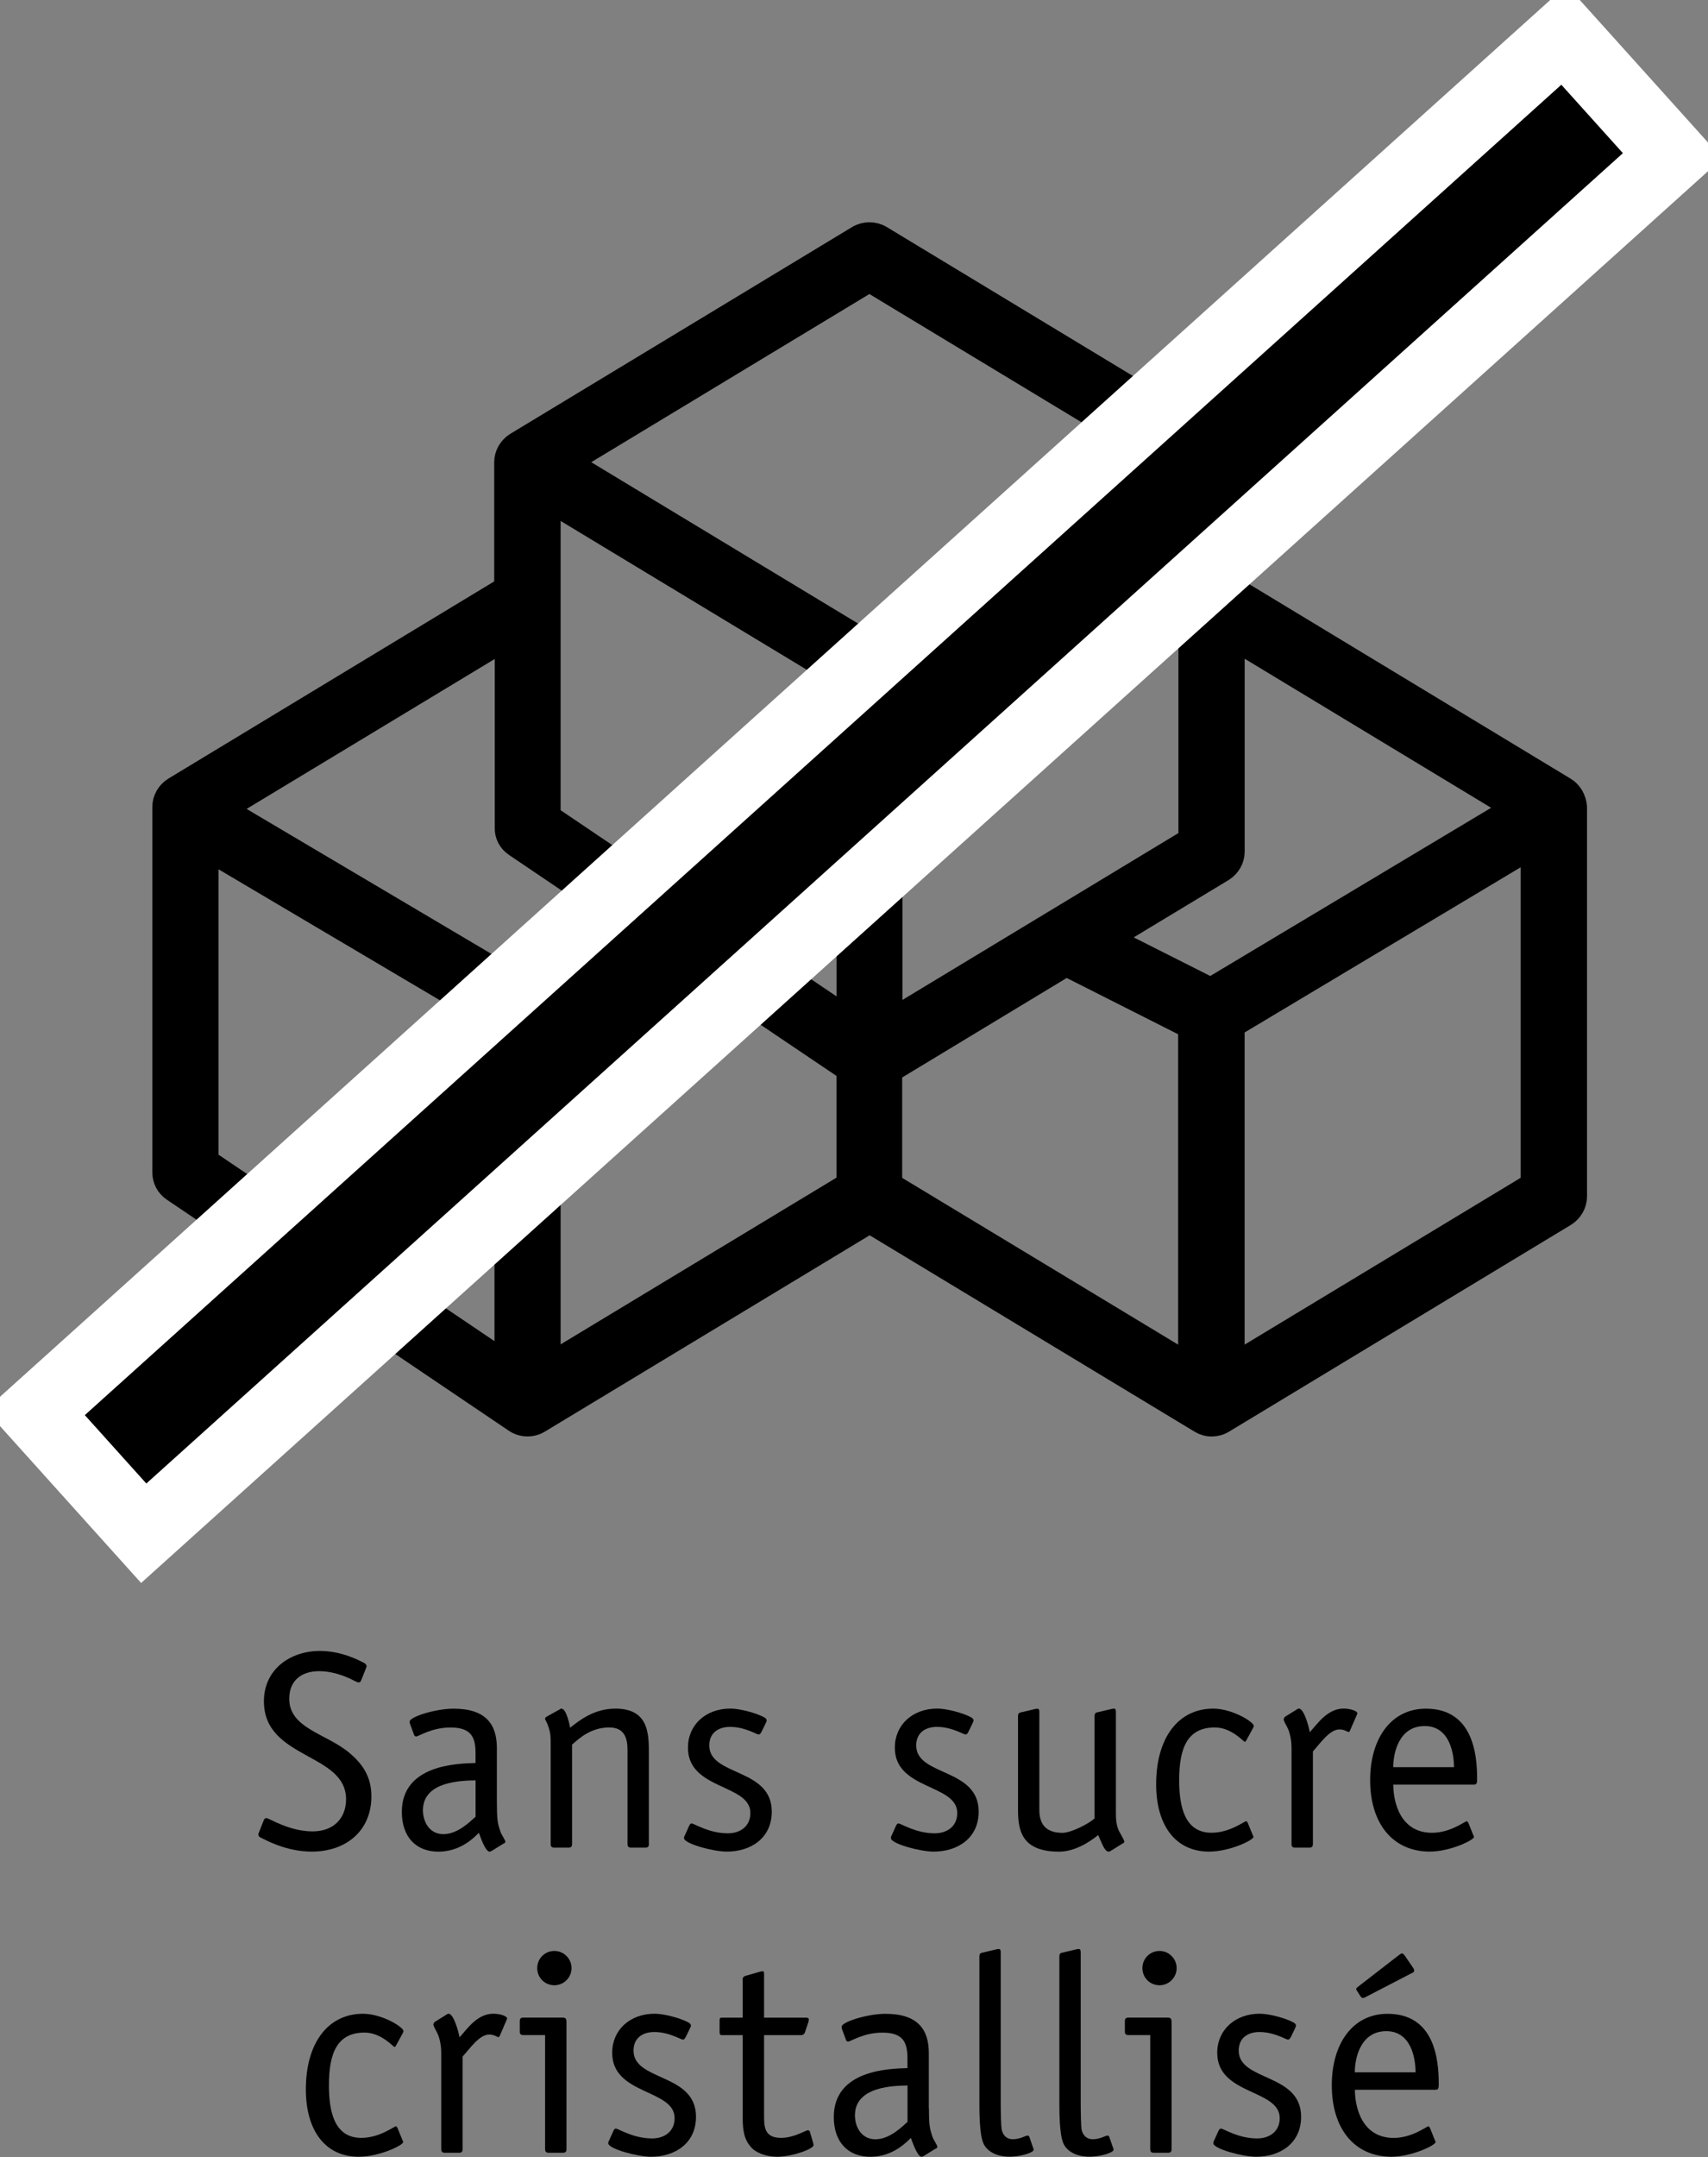 <svg xmlns="http://www.w3.org/2000/svg" xmlns:xlink="http://www.w3.org/1999/xlink" version="1.1" id="Ebene_1" x="0px" y="0px" enable-background="new 0 0 623.62 793.7" xml:space="preserve" viewBox="292.72 369.28 36.41 45.95">
<rect x="292.72" y="369.28" width="36.41" height="45.95" fill="#808080" stroke="none"/>
<g>
	<path d="M325.371,394.503l-6.354,3.837v-7.199l6.354-3.8V394.503L325.371,394.503z M318.529,390.339l-2.127-1.072l2.389-1.442   c0.139-0.088,0.227-0.238,0.227-0.401v-4.528l5.945,3.593L318.529,390.339L318.529,390.339z M318.07,398.341l-6.353-3.837v-2.408   h0.007l3.725-2.251l2.621,1.323V398.341L318.07,398.341z M318.076,379.96v7.199l-6.352,3.838v-7.2L318.076,379.96L318.076,379.96z    M311.253,382.983l-6.384-3.857l6.384-3.857l6.385,3.857L311.253,382.983L311.253,382.983z M310.789,390.948l-6.353-4.283v-6.704   l6.353,3.838V390.948L310.789,390.948z M310.789,394.498l-6.353,3.837v-7.187l2.715-1.524l3.637,2.452V394.498L310.789,394.498z    M303.972,390.333l-6.453-3.819l5.983-3.613v4.014c-0.006,0.151,0.069,0.295,0.201,0.383l2.571,1.737L303.972,390.333   L303.972,390.333z M303.496,398.292l-6.353-4.29v-6.616l6.353,3.756V398.292L303.496,398.292z M326.08,386.069l-7.062-4.271v-2.672   c0-0.163-0.088-0.32-0.227-0.401l-7.292-4.409c-0.151-0.088-0.339-0.088-0.49,0l-7.293,4.409c-0.138,0.088-0.226,0.239-0.226,0.401   v2.672l-7.062,4.271c-0.138,0.087-0.226,0.238-0.226,0.401v7.783c0,0.157,0.075,0.301,0.207,0.389l7.293,4.924   c0.151,0.1,0.351,0.105,0.508,0.012l7.049-4.258l7.049,4.258c0.076,0.045,0.156,0.068,0.244,0.068c0.082,0,0.17-0.023,0.244-0.068   l7.295-4.409c0.137-0.088,0.225-0.238,0.225-0.401v-8.297C326.305,386.307,326.217,386.15,326.08,386.069L326.08,386.069   L326.08,386.069z"/>
	<g>
		<defs>
			<rect id="SVGID_1_" x="295.967" y="374.015" width="30.586" height="25.867"/>
		</defs>
		<clipPath id="SVGID_2_">
			<use xlink:href="#SVGID_1_" overflow="visible"/>
		</clipPath>
		<path clip-path="url(#SVGID_2_)" fill="none" stroke="#000000" stroke-width="0.47" stroke-miterlimit="10" d="M325.371,394.503    l-6.354,3.837v-7.199l6.354-3.8V394.503L325.371,394.503z M318.529,390.339l-2.127-1.072l2.389-1.442    c0.139-0.088,0.227-0.238,0.227-0.401v-4.528l5.945,3.593L318.529,390.339L318.529,390.339z M318.07,398.341l-6.353-3.837v-2.408    h0.007l3.725-2.251l2.621,1.323V398.341L318.07,398.341z M318.076,379.96v7.199l-6.352,3.838v-7.2L318.076,379.96L318.076,379.96z     M311.253,382.983l-6.384-3.857l6.384-3.857l6.385,3.857L311.253,382.983L311.253,382.983z M310.789,390.948l-6.353-4.283v-6.704    l6.353,3.838V390.948L310.789,390.948z M310.789,394.498l-6.353,3.837v-7.187l2.715-1.524l3.637,2.452V394.498L310.789,394.498z     M303.972,390.333l-6.453-3.819l5.983-3.613v4.014c-0.006,0.151,0.069,0.295,0.201,0.383l2.571,1.737L303.972,390.333    L303.972,390.333z M303.496,398.292l-6.353-4.29v-6.616l6.353,3.756V398.292L303.496,398.292z M326.08,386.069l-7.062-4.271    v-2.672c0-0.163-0.088-0.32-0.227-0.401l-7.292-4.409c-0.151-0.088-0.339-0.088-0.49,0l-7.293,4.409    c-0.138,0.088-0.226,0.239-0.226,0.401v2.672l-7.062,4.271c-0.138,0.087-0.226,0.238-0.226,0.401v7.783    c0,0.157,0.075,0.301,0.207,0.389l7.293,4.924c0.151,0.1,0.351,0.105,0.508,0.012l7.049-4.258l7.049,4.258    c0.076,0.045,0.156,0.068,0.244,0.068c0.082,0,0.17-0.023,0.244-0.068l7.295-4.409c0.137-0.088,0.225-0.238,0.225-0.401v-8.297    C326.305,386.307,326.217,386.15,326.08,386.069L326.08,386.069L326.08,386.069z"/>
	</g>
	<g>
		<path d="M300.433,405.042c-0.024,0.048-0.024,0.077-0.066,0.077c-0.024,0-0.054-0.012-0.084-0.029    c-0.114-0.061-0.419-0.21-0.761-0.21c-0.36,0-0.636,0.186-0.636,0.588c0,0.629,0.786,0.743,1.265,1.139    c0.324,0.265,0.486,0.546,0.486,0.941c0,0.732-0.54,1.176-1.271,1.176c-0.558,0-1.001-0.258-1.091-0.3    c-0.03-0.012-0.048-0.036-0.048-0.066c0-0.018,0.018-0.048,0.024-0.071l0.078-0.198c0.018-0.048,0.03-0.078,0.066-0.078    c0.024,0,0.054,0.013,0.084,0.03c0.12,0.054,0.485,0.252,0.905,0.252c0.45,0,0.713-0.282,0.713-0.684    c0-0.996-1.751-0.846-1.751-2.087c0-0.689,0.57-1.073,1.193-1.073c0.48,0,0.864,0.216,0.948,0.258    c0.03,0.018,0.048,0.048,0.048,0.065c0,0.019-0.018,0.048-0.024,0.072L300.433,405.042z"/>
		<path d="M303.313,407.692c0,0.378,0.018,0.432,0.072,0.6c0.024,0.072,0.108,0.186,0.108,0.222c0,0.024-0.03,0.036-0.054,0.048    l-0.234,0.145c-0.024,0.012-0.036,0.018-0.048,0.018c-0.09,0-0.198-0.317-0.228-0.401c-0.072,0.065-0.366,0.401-0.864,0.401    c-0.474,0-0.779-0.312-0.779-0.846c0-1.014,1.199-1.031,1.571-1.043v-0.216c0-0.349-0.108-0.54-0.534-0.54    c-0.402,0-0.678,0.191-0.732,0.191c-0.018,0-0.036-0.012-0.042-0.029l-0.078-0.21c-0.012-0.03-0.018-0.048-0.018-0.078    c0-0.102,0.552-0.275,0.936-0.275c0.689,0,0.923,0.335,0.923,0.839V407.692z M302.858,407.206    c-0.264,0.007-1.122,0.007-1.122,0.636c0,0.24,0.132,0.51,0.438,0.51c0.312,0,0.587-0.288,0.684-0.371V407.206z"/>
		<path d="M306.553,408.567c0,0.048-0.024,0.072-0.072,0.072h-0.312c-0.048,0-0.072-0.024-0.072-0.072v-2.003    c0-0.258-0.066-0.485-0.39-0.485c-0.39,0-0.642,0.233-0.792,0.366v2.122c0,0.048-0.024,0.072-0.072,0.072h-0.312    c-0.048,0-0.072-0.024-0.072-0.072v-2.068c0-0.198,0-0.264-0.024-0.354c-0.048-0.181-0.096-0.223-0.096-0.252    c0-0.013,0.006-0.024,0.03-0.042l0.27-0.15c0.012-0.006,0.03-0.023,0.048-0.023c0.108,0,0.18,0.359,0.186,0.407    c0.198-0.156,0.51-0.407,0.965-0.407c0.666,0,0.714,0.468,0.714,0.899V408.567z"/>
	</g>
	<g>
		<path d="M308.961,406.157c-0.024,0.048-0.036,0.071-0.072,0.071c-0.042,0-0.293-0.161-0.605-0.161    c-0.24,0-0.444,0.119-0.444,0.396c0,0.659,1.332,0.474,1.332,1.409c0,0.563-0.444,0.852-0.959,0.852    c-0.288,0-0.912-0.168-0.912-0.288c0-0.029,0.012-0.048,0.024-0.071l0.084-0.187c0.018-0.042,0.036-0.054,0.054-0.054    c0.054,0,0.366,0.21,0.774,0.21c0.258,0,0.479-0.145,0.479-0.432c0-0.624-1.331-0.486-1.331-1.392    c0-0.485,0.378-0.833,0.905-0.833c0.204,0,0.552,0.096,0.708,0.18c0.048,0.023,0.066,0.048,0.066,0.078    c0,0.018-0.018,0.035-0.024,0.06L308.961,406.157z"/>
		<path d="M313.371,406.157c-0.023,0.048-0.035,0.071-0.072,0.071c-0.041,0-0.293-0.161-0.605-0.161    c-0.24,0-0.443,0.119-0.443,0.396c0,0.659,1.332,0.474,1.332,1.409c0,0.563-0.445,0.852-0.961,0.852    c-0.287,0-0.911-0.168-0.911-0.288c0-0.029,0.012-0.048,0.023-0.071l0.084-0.187c0.019-0.042,0.036-0.054,0.055-0.054    c0.054,0,0.366,0.21,0.774,0.21c0.258,0,0.479-0.145,0.479-0.432c0-0.624-1.331-0.486-1.331-1.392    c0-0.485,0.377-0.833,0.905-0.833c0.205,0,0.553,0.096,0.709,0.18c0.047,0.023,0.064,0.048,0.064,0.078    c0,0.018-0.018,0.035-0.023,0.06L313.371,406.157z"/>
		<path d="M316.053,405.833c0-0.042,0.018-0.065,0.041-0.072l0.301-0.071c0.049-0.012,0.029-0.006,0.072-0.012    c0.041,0,0.041,0.048,0.041,0.077v2.135c0,0.139,0.006,0.271,0.066,0.396c0.037,0.071,0.113,0.191,0.113,0.228    c0,0.024-0.029,0.036-0.053,0.048l-0.234,0.145c-0.023,0.012-0.035,0.018-0.047,0.018c-0.092,0-0.156-0.216-0.223-0.354    c-0.168,0.138-0.492,0.354-0.834,0.354c-0.809,0-0.875-0.468-0.875-0.899v-1.991c0-0.042,0.018-0.065,0.041-0.072l0.301-0.071    c0.047-0.012,0.029-0.006,0.072-0.012c0.041,0,0.041,0.048,0.041,0.077v2.081c0,0.258,0.102,0.486,0.492,0.486    c0.186,0,0.57-0.198,0.684-0.307V405.833z"/>
	</g>
	<g>
		<path d="M319.422,408.364c0.006,0.018,0.018,0.029,0.018,0.048c0,0.065-0.502,0.312-0.947,0.312c-0.713,0-1.127-0.558-1.127-1.434    c0-1.001,0.48-1.612,1.217-1.612c0.402,0,0.865,0.281,0.865,0.371c0,0.019-0.014,0.03-0.02,0.048l-0.137,0.252    c-0.012,0.019-0.02,0.036-0.037,0.036c-0.023,0-0.281-0.306-0.635-0.306c-0.588,0-0.762,0.438-0.762,1.121    c0,0.546,0.107,1.122,0.689,1.122c0.391,0,0.701-0.246,0.738-0.246c0.018,0,0.023,0.018,0.035,0.036L319.422,408.364z"/>
		<path d="M320.707,408.567c0,0.048-0.023,0.072-0.072,0.072h-0.311c-0.049,0-0.072-0.024-0.072-0.072v-2.057    c0-0.107-0.018-0.306-0.102-0.456c-0.049-0.084-0.066-0.132-0.066-0.149c0.006-0.036,0.029-0.054,0.041-0.061l0.223-0.138    c0.023-0.018,0.047-0.029,0.061-0.029c0.107,0,0.209,0.371,0.232,0.503c0.156-0.168,0.373-0.503,0.721-0.503    c0.137,0,0.293,0.048,0.293,0.102c0,0.012-0.012,0.03-0.018,0.048l-0.133,0.306c-0.006,0.013-0.012,0.042-0.035,0.042    c-0.029,0-0.084-0.054-0.197-0.054c-0.211,0-0.42,0.312-0.564,0.468V408.567z"/>
	</g>
	<g>
		<path d="M324.123,408.364c0.006,0.018,0.018,0.029,0.018,0.048c0,0.065-0.504,0.312-0.947,0.312    c-0.797-0.006-1.266-0.611-1.266-1.523c0-0.881,0.443-1.522,1.188-1.522c1.002,0,1.092,0.971,1.092,1.486    c0,0.084,0,0.132-0.066,0.132h-1.721c0,0.366,0.145,1.026,0.828,1.026c0.389,0,0.701-0.246,0.736-0.246    c0.02,0,0.025,0.018,0.037,0.036L324.123,408.364z M323.715,406.925c0-0.312-0.102-0.876-0.623-0.876    c-0.553,0-0.672,0.576-0.672,0.876H323.715z"/>
	</g>
	<g>
		<path d="M301.297,414.864c0.006,0.018,0.018,0.029,0.018,0.048c0,0.065-0.504,0.312-0.948,0.312c-0.713,0-1.127-0.558-1.127-1.434    c0-1.001,0.48-1.612,1.218-1.612c0.401,0,0.863,0.281,0.863,0.371c0,0.019-0.012,0.03-0.018,0.048l-0.138,0.252    c-0.012,0.019-0.018,0.036-0.036,0.036c-0.024,0-0.282-0.306-0.636-0.306c-0.587,0-0.761,0.438-0.761,1.121    c0,0.546,0.108,1.122,0.689,1.122c0.39,0,0.702-0.246,0.737-0.246c0.018,0,0.024,0.018,0.036,0.036L301.297,414.864z"/>
		<path d="M302.582,415.067c0,0.048-0.024,0.072-0.072,0.072h-0.312c-0.048,0-0.072-0.024-0.072-0.072v-2.057    c0-0.107-0.018-0.306-0.102-0.456c-0.048-0.084-0.066-0.132-0.066-0.149c0.006-0.036,0.03-0.054,0.042-0.061l0.222-0.138    c0.024-0.018,0.048-0.029,0.06-0.029c0.108,0,0.21,0.371,0.234,0.503c0.156-0.168,0.372-0.503,0.72-0.503    c0.138,0,0.294,0.048,0.294,0.102c0,0.012-0.012,0.03-0.018,0.048l-0.132,0.306c-0.006,0.013-0.012,0.042-0.036,0.042    c-0.03,0-0.084-0.054-0.198-0.054c-0.21,0-0.42,0.312-0.564,0.468V415.067z"/>
		<path d="M304.796,415.067c0,0.048-0.024,0.072-0.072,0.072h-0.312c-0.048,0-0.072-0.024-0.072-0.072v-2.435h-0.468    c-0.048,0-0.072-0.023-0.072-0.071v-0.229c0-0.048,0.024-0.072,0.072-0.072h0.846c0.066,0,0.078,0.036,0.078,0.091V415.067z     M304.538,411.571c-0.204,0-0.366-0.161-0.366-0.365s0.162-0.366,0.366-0.366c0.204,0,0.366,0.168,0.366,0.366    C304.904,411.403,304.742,411.571,304.538,411.571z"/>
		<path d="M307.346,412.657c-0.024,0.048-0.036,0.071-0.072,0.071c-0.042,0-0.293-0.161-0.605-0.161    c-0.24,0-0.444,0.119-0.444,0.396c0,0.659,1.332,0.474,1.332,1.409c0,0.563-0.444,0.852-0.959,0.852    c-0.288,0-0.912-0.168-0.912-0.288c0-0.029,0.012-0.048,0.024-0.071l0.084-0.187c0.018-0.042,0.036-0.054,0.054-0.054    c0.054,0,0.366,0.21,0.774,0.21c0.258,0,0.479-0.145,0.479-0.432c0-0.624-1.331-0.486-1.331-1.392    c0-0.485,0.377-0.833,0.905-0.833c0.204,0,0.552,0.096,0.708,0.18c0.048,0.023,0.066,0.048,0.066,0.078    c0,0.018-0.018,0.035-0.024,0.06L307.346,412.657z"/>
		<path d="M310.051,414.918c0.006,0.023,0.012,0.042,0.012,0.06c0,0.078-0.45,0.246-0.774,0.246c-0.258,0-0.474-0.096-0.563-0.21    c-0.174-0.186-0.174-0.456-0.174-0.678v-1.703h-0.45c-0.042,0-0.042-0.042-0.042-0.071v-0.229c0-0.042,0-0.072,0.042-0.072h0.45    v-0.821c0-0.036,0.024-0.06,0.066-0.071l0.318-0.091c0.018,0,0.03-0.006,0.042-0.006c0.03,0,0.03,0.03,0.03,0.066v0.923h0.888    c0.036,0,0.066,0.007,0.066,0.042c0,0.013-0.006,0.024-0.006,0.042l-0.078,0.234c-0.012,0.03-0.042,0.054-0.078,0.054h-0.792    v1.703c0,0.24,0,0.486,0.36,0.486c0.282,0,0.522-0.162,0.576-0.162c0.024,0,0.042,0.018,0.042,0.036L310.051,414.918z"/>
		<path d="M312.523,414.192c0,0.378,0.018,0.432,0.072,0.6c0.023,0.072,0.107,0.186,0.107,0.222c0,0.024-0.029,0.036-0.055,0.048    l-0.234,0.145c-0.023,0.012-0.035,0.018-0.047,0.018c-0.09,0-0.197-0.317-0.229-0.401c-0.072,0.065-0.366,0.401-0.863,0.401    c-0.474,0-0.78-0.312-0.78-0.846c0-1.014,1.2-1.031,1.57-1.043v-0.216c0-0.349-0.107-0.54-0.533-0.54    c-0.402,0-0.678,0.191-0.732,0.191c-0.018,0-0.036-0.012-0.042-0.029l-0.078-0.21c-0.012-0.03-0.018-0.048-0.018-0.078    c0-0.102,0.552-0.275,0.935-0.275c0.69,0,0.924,0.335,0.924,0.839V414.192z M312.066,413.706    c-0.263,0.007-1.121,0.007-1.121,0.636c0,0.24,0.132,0.51,0.438,0.51c0.312,0,0.587-0.288,0.683-0.371V413.706z"/>
		<path d="M314.742,415.031c0.008,0.013,0.014,0.03,0.014,0.042c0,0.066-0.289,0.15-0.51,0.15c-0.295,0-0.492-0.12-0.564-0.288    c-0.084-0.197-0.084-0.659-0.084-0.869v-3.112c0-0.042,0.018-0.066,0.043-0.072l0.299-0.072c0.049-0.012,0.029-0.006,0.072-0.012    c0.041,0,0.041,0.048,0.041,0.078v3.202c0,0.186,0.006,0.492,0.02,0.563c0.012,0.066,0.064,0.21,0.238,0.21    c0.156,0,0.271-0.078,0.312-0.078c0.035,0,0.035,0.019,0.043,0.036L314.742,415.031z"/>
		<path d="M316.447,415.031c0.006,0.013,0.012,0.03,0.012,0.042c0,0.066-0.287,0.15-0.51,0.15c-0.293,0-0.492-0.12-0.562-0.288    c-0.084-0.197-0.084-0.659-0.084-0.869v-3.112c0-0.042,0.018-0.066,0.041-0.072l0.301-0.072c0.047-0.012,0.029-0.006,0.07-0.012    c0.043,0,0.043,0.048,0.043,0.078v3.202c0,0.186,0.006,0.492,0.018,0.563c0.012,0.066,0.066,0.21,0.24,0.21    c0.156,0,0.27-0.078,0.312-0.078c0.035,0,0.035,0.019,0.041,0.036L316.447,415.031z"/>
		<path d="M317.695,415.067c0,0.048-0.023,0.072-0.072,0.072h-0.311c-0.049,0-0.072-0.024-0.072-0.072v-2.435h-0.469    c-0.047,0-0.072-0.023-0.072-0.071v-0.229c0-0.048,0.025-0.072,0.072-0.072h0.846c0.066,0,0.078,0.036,0.078,0.091V415.067z     M317.438,411.571c-0.203,0-0.365-0.161-0.365-0.365s0.162-0.366,0.365-0.366s0.365,0.168,0.365,0.366    C317.803,411.403,317.641,411.571,317.438,411.571z"/>
		<path d="M320.246,412.657c-0.025,0.048-0.037,0.071-0.072,0.071c-0.043,0-0.295-0.161-0.605-0.161    c-0.24,0-0.443,0.119-0.443,0.396c0,0.659,1.33,0.474,1.33,1.409c0,0.563-0.443,0.852-0.959,0.852    c-0.287,0-0.912-0.168-0.912-0.288c0-0.029,0.012-0.048,0.023-0.071l0.084-0.187c0.02-0.042,0.037-0.054,0.055-0.054    c0.055,0,0.365,0.21,0.773,0.21c0.258,0,0.48-0.145,0.48-0.432c0-0.624-1.332-0.486-1.332-1.392c0-0.485,0.379-0.833,0.906-0.833    c0.203,0,0.551,0.096,0.707,0.18c0.049,0.023,0.066,0.048,0.066,0.078c0,0.018-0.018,0.035-0.023,0.06L320.246,412.657z"/>
		<path d="M323.305,414.864c0.006,0.018,0.018,0.029,0.018,0.048c0,0.065-0.504,0.312-0.947,0.312    c-0.797-0.006-1.266-0.611-1.266-1.523c0-0.881,0.443-1.522,1.188-1.522c1.002,0,1.092,0.971,1.092,1.486    c0,0.084,0,0.132-0.066,0.132h-1.721c0,0.366,0.145,1.026,0.828,1.026c0.389,0,0.701-0.246,0.736-0.246    c0.02,0,0.025,0.018,0.037,0.036L323.305,414.864z M322.896,413.425c0-0.312-0.102-0.876-0.623-0.876    c-0.553,0-0.672,0.576-0.672,0.876H322.896z M321.83,411.823c-0.02,0.013-0.037,0.019-0.061,0.019    c-0.018,0-0.035-0.019-0.055-0.048l-0.053-0.084c-0.012-0.019-0.031-0.042-0.031-0.061c0-0.018,0.025-0.03,0.049-0.054    l0.869-0.672c0.012-0.006,0.035-0.03,0.061-0.03c0.023,0,0.041,0.03,0.059,0.049l0.176,0.258c0.012,0.018,0.023,0.035,0.023,0.06    s-0.023,0.042-0.055,0.054L321.83,411.823z"/>
	</g>
	<polygon points="293.469,399.37 295.784,401.942 328.375,372.598 326.059,370.026 293.469,399.37  "/>
	<g>
		<polygon fill="none" stroke="#FFFFFF" stroke-width="1.5" points="293.469,399.37 295.784,401.942 328.375,372.598     326.059,370.026 293.469,399.37   "/>
	</g>
</g>
</svg>